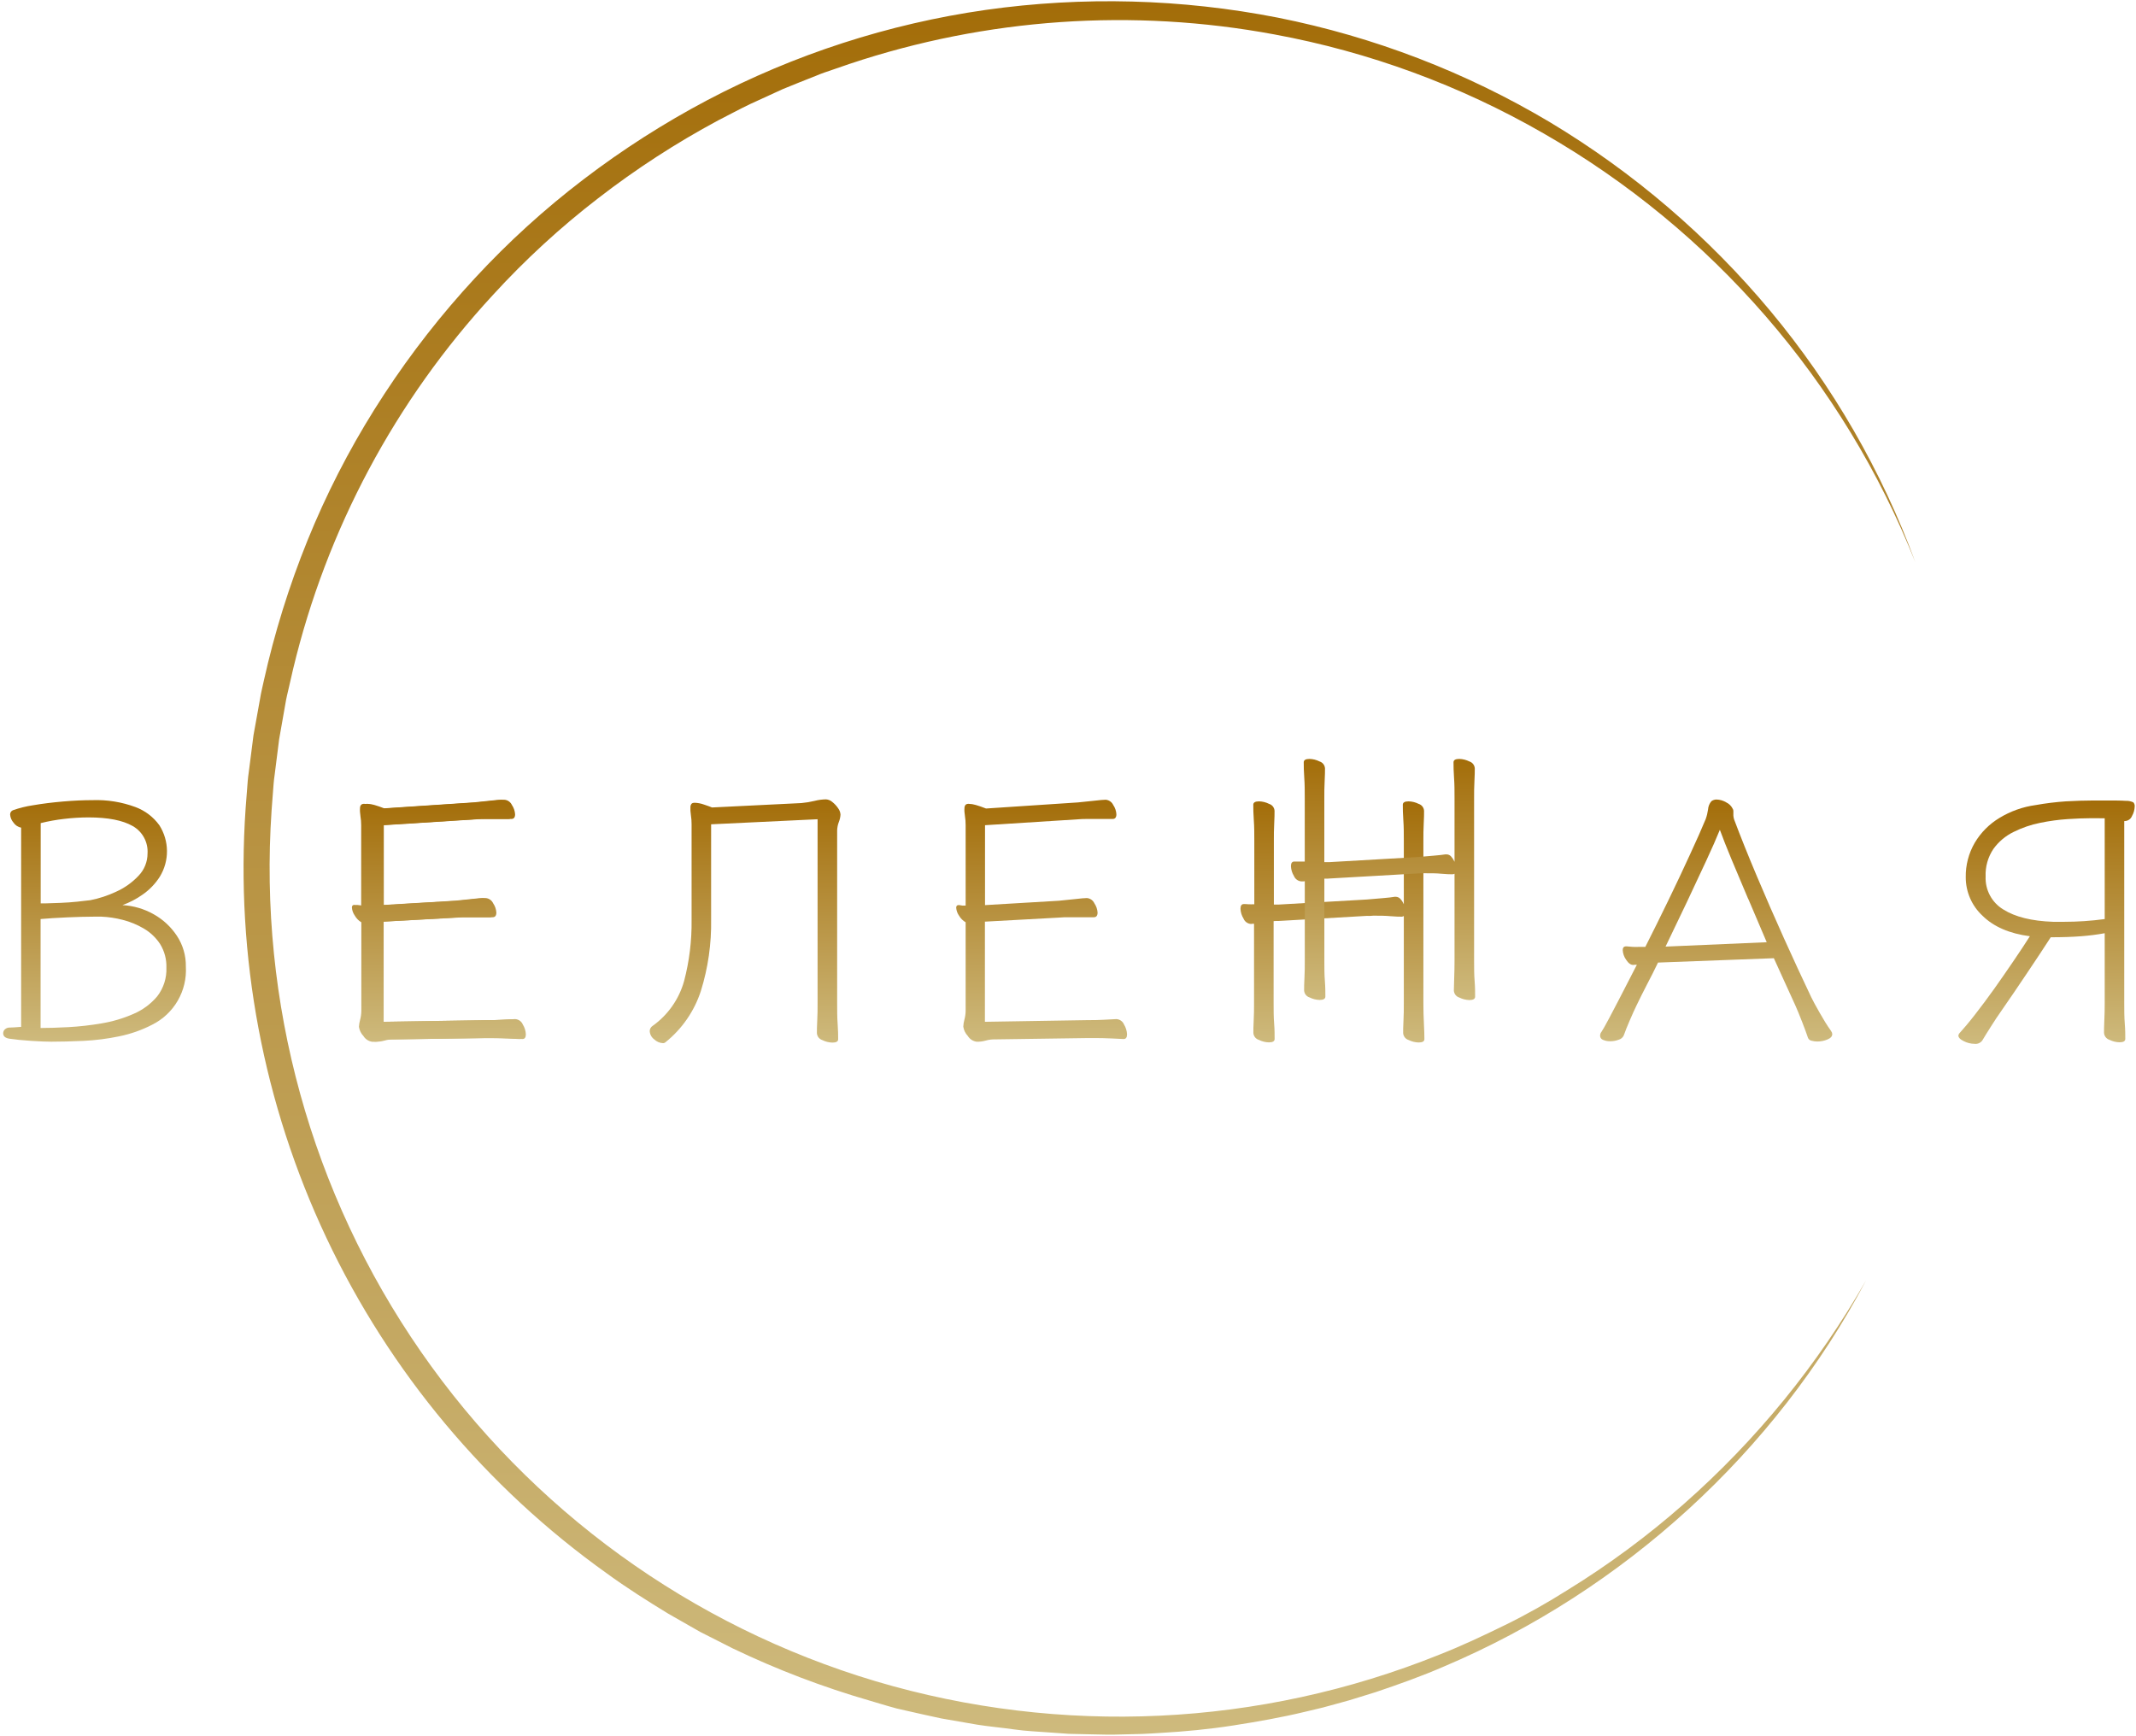 <?xml version="1.0" encoding="UTF-8"?> <svg xmlns="http://www.w3.org/2000/svg" width="572" height="465" viewBox="0 0 572 465" fill="none"><g clip-path="url(#clip0_601_13)"><path d="M3.61 220.3C3.081 219.698 2.765 218.939 2.71 218.14C2.705 217.9 2.77 217.664 2.898 217.461C3.026 217.259 3.211 217.098 3.43 217C5.205 216.374 7.037 215.922 8.9 215.65C11.33 215.23 14 214.9 16.9 214.65C19.8 214.4 22.41 214.29 24.76 214.29C28.681 214.15 32.591 214.778 36.27 216.14C38.836 217.093 41.063 218.784 42.67 221C43.98 223.052 44.688 225.43 44.713 227.865C44.738 230.299 44.078 232.692 42.81 234.77C41.601 236.677 40.02 238.32 38.16 239.6C36.505 240.773 34.699 241.715 32.79 242.4C35.724 242.562 38.581 243.397 41.14 244.84C43.65 246.239 45.787 248.221 47.37 250.62C48.978 253.056 49.815 255.921 49.77 258.84C49.959 262.033 49.207 265.211 47.608 267.98C46.008 270.75 43.63 272.989 40.77 274.42C37.978 275.864 35 276.914 31.92 277.54C28.767 278.197 25.567 278.605 22.35 278.76C19.163 278.907 16.303 278.98 13.77 278.98C12.44 278.98 10.64 278.91 8.35 278.76C6.06 278.61 4.1 278.41 2.48 278.17C1.39 277.99 0.85 277.51 0.85 276.72C0.85 276.514 0.894 276.311 0.98 276.125C1.067 275.938 1.193 275.773 1.35 275.64C1.713 275.329 2.182 275.168 2.66 275.19C3.14 275.19 4.13 275.13 5.66 275.01V221.66C5.246 221.579 4.851 221.418 4.5 221.184C4.148 220.951 3.845 220.65 3.61 220.3ZM16.21 241.8C17.75 241.74 19.21 241.63 20.68 241.48C22.15 241.33 23.3 241.2 24.2 241.08C26.574 240.61 28.881 239.851 31.07 238.82C33.331 237.814 35.371 236.37 37.07 234.57C38.636 232.966 39.512 230.812 39.51 228.57C39.605 227.091 39.28 225.615 38.572 224.313C37.864 223.01 36.803 221.935 35.51 221.21C32.843 219.683 28.913 218.917 23.72 218.91C21.531 218.917 19.344 219.05 17.17 219.31C15.058 219.55 12.963 219.927 10.9 220.44V241.94H12C13.28 241.907 14.683 241.86 16.21 241.8ZM18 245.68C15.23 245.81 12.85 245.95 10.87 246.13V275.31C12.97 275.31 15.46 275.23 18.32 275.08C21.287 274.915 24.241 274.581 27.17 274.08C30.111 273.595 32.98 272.745 35.71 271.55C38.192 270.5 40.389 268.876 42.12 266.81C43.811 264.616 44.675 261.897 44.56 259.13C44.629 256.919 44.048 254.735 42.89 252.85C41.785 251.148 40.299 249.727 38.55 248.7C36.776 247.648 34.86 246.856 32.86 246.35C30.983 245.859 29.059 245.571 27.12 245.49H25.32C23.193 245.497 20.753 245.56 18 245.68Z" fill="url(#paint0_linear_601_13)"></path><path d="M135.91 278.11C134.31 278.05 132.73 278.02 131.17 278.02H129.72L104.61 278.38C103.772 278.36 102.936 278.468 102.13 278.7C101.35 278.92 100.541 279.025 99.73 279.01C99.243 278.95 98.775 278.782 98.361 278.517C97.947 278.252 97.598 277.898 97.34 277.48C96.688 276.799 96.262 275.933 96.12 275C96.156 274.357 96.264 273.72 96.44 273.1C96.642 272.333 96.75 271.543 96.76 270.75V247C96.024 246.562 95.417 245.938 95 245.19C94.556 244.563 94.293 243.826 94.24 243.06C94.24 242.58 94.45 242.34 94.87 242.34H95C95.3 242.4 95.59 242.45 95.86 242.48C96.146 242.496 96.434 242.496 96.72 242.48V221C96.722 220.199 96.659 219.4 96.53 218.61C96.47 218.13 96.43 217.72 96.4 217.39C96.37 217.06 96.4 216.77 96.4 216.53C96.4 215.69 96.77 215.27 97.49 215.27C98.148 215.286 98.8 215.39 99.43 215.58C100.18 215.79 101.1 216.11 102.18 216.53L126.75 214.9C128.137 214.78 129.597 214.63 131.13 214.45C132.663 214.27 133.703 214.18 134.25 214.18C134.677 214.216 135.087 214.365 135.439 214.611C135.79 214.856 136.07 215.191 136.25 215.58C136.754 216.318 137.051 217.178 137.11 218.07C137.11 218.91 136.78 219.33 136.11 219.33H129.52C128.52 219.33 127.65 219.33 126.81 219.42L102 221V242.4L121.78 241.23C123.167 241.11 124.627 240.96 126.16 240.78C127.693 240.6 128.733 240.51 129.28 240.51C129.708 240.544 130.119 240.692 130.47 240.938C130.822 241.184 131.101 241.52 131.28 241.91C131.786 242.644 132.083 243.501 132.14 244.39C132.14 245.23 131.807 245.65 131.14 245.65H124.54C123.54 245.65 122.68 245.65 121.83 245.74L102 246.86V273.68L129.64 273.23C130.97 273.23 132.32 273.23 133.71 273.14C135.1 273.05 136.24 273.02 137.14 272.96H137.23C137.665 272.989 138.082 273.139 138.436 273.394C138.789 273.648 139.065 273.997 139.23 274.4C139.703 275.187 139.968 276.082 140 277C140 277.85 139.7 278.27 139.1 278.27H139C138.54 278.23 137.5 278.17 135.91 278.11Z" fill="url(#paint1_linear_601_13)"></path><path d="M136.7 278.11C135.1 278.037 133.533 278 132 278H130.55L105.44 278.36C104.602 278.34 103.766 278.448 102.96 278.68C102.18 278.9 101.371 279.005 100.56 278.99C100.072 278.93 99.605 278.762 99.191 278.497C98.777 278.232 98.428 277.878 98.17 277.46C97.507 276.789 97.067 275.93 96.91 275C96.947 274.357 97.054 273.72 97.23 273.1C97.432 272.333 97.54 271.543 97.55 270.75V247C96.817 246.577 96.207 245.97 95.78 245.24C95.336 244.613 95.073 243.876 95.02 243.11C95.02 242.63 95.23 242.39 95.65 242.39H95.83C96.13 242.45 96.42 242.5 96.69 242.53C96.976 242.546 97.264 242.546 97.55 242.53V221C97.552 220.199 97.489 219.4 97.36 218.61C97.3 218.13 97.26 217.72 97.23 217.39C97.2 217.06 97.23 216.77 97.23 216.53C97.23 215.69 97.6 215.27 98.32 215.27C98.978 215.286 99.63 215.39 100.26 215.58C101.01 215.79 101.93 216.11 103.01 216.53L127.58 214.9C128.967 214.78 130.427 214.63 131.96 214.45C133.493 214.27 134.533 214.18 135.08 214.18C135.507 214.216 135.917 214.365 136.269 214.611C136.62 214.856 136.9 215.191 137.08 215.58C137.584 216.318 137.881 217.178 137.94 218.07C137.94 218.91 137.61 219.33 136.94 219.33H130.35C129.35 219.33 128.48 219.33 127.64 219.42L102.78 221V242.4L122.56 241.23C123.953 241.11 125.413 240.96 126.94 240.78C128.467 240.6 129.507 240.51 130.06 240.51C130.488 240.544 130.899 240.692 131.25 240.938C131.602 241.184 131.881 241.52 132.06 241.91C132.566 242.644 132.863 243.501 132.92 244.39C132.92 245.23 132.587 245.65 131.92 245.65H125.32C124.32 245.65 123.46 245.65 122.61 245.74L102.74 246.83V273.65L130.38 273.2C131.71 273.2 133.06 273.2 134.45 273.11C135.84 273.02 136.98 272.99 137.88 272.93H138C138.435 272.959 138.852 273.109 139.206 273.364C139.559 273.618 139.835 273.967 140 274.37C140.494 275.158 140.776 276.061 140.82 276.99C140.82 277.84 140.52 278.26 139.92 278.26H139.82C139.33 278.23 138.29 278.17 136.7 278.11Z" fill="url(#paint2_linear_601_13)"></path><path d="M190.43 220.76V246.22C190.544 252.726 189.616 259.208 187.68 265.42C185.928 270.8 182.648 275.553 178.24 279.1C178.143 279.192 178.028 279.263 177.902 279.309C177.777 279.355 177.644 279.376 177.51 279.37C176.648 279.322 175.833 278.968 175.21 278.37C174.855 278.115 174.562 277.785 174.351 277.403C174.14 277.02 174.016 276.596 173.99 276.16C173.988 275.87 174.061 275.585 174.203 275.332C174.345 275.079 174.551 274.868 174.8 274.72C178.889 271.797 181.853 267.562 183.2 262.72C184.598 257.402 185.271 251.919 185.2 246.42V220.72C185.206 219.92 185.145 219.12 185.02 218.33C184.96 217.84 184.91 217.44 184.89 217.11C184.873 216.824 184.873 216.536 184.89 216.25C184.875 215.934 184.955 215.62 185.12 215.35C185.26 215.11 185.58 214.99 186.06 214.99C186.91 215.023 187.75 215.188 188.55 215.48C189.55 215.81 190.25 216.07 190.67 216.25L214.61 215.07C215.796 214.964 216.973 214.77 218.13 214.49C219.133 214.228 220.164 214.091 221.2 214.08C221.835 214.118 222.439 214.372 222.91 214.8C223.506 215.274 224.026 215.837 224.45 216.47C224.817 216.958 225.036 217.541 225.08 218.15C225.039 218.837 224.887 219.512 224.63 220.15C224.354 220.873 224.202 221.637 224.18 222.41V268.74C224.18 270.61 224.18 272.42 224.31 274.16C224.44 275.9 224.45 277.3 224.45 278.32C224.45 278.92 223.94 279.22 222.91 279.22C221.972 279.198 221.05 278.969 220.21 278.55C219.808 278.423 219.455 278.177 219.196 277.845C218.937 277.513 218.785 277.11 218.76 276.69C218.76 275.97 218.76 274.84 218.85 273.31C218.94 271.78 218.94 270.22 218.94 268.65V219.4L190.43 220.76Z" fill="url(#paint3_linear_601_13)"></path><path d="M297.69 278.11C296.103 278.037 294.54 278 293 278H291.56L266.45 278.36C265.612 278.34 264.776 278.448 263.97 278.68C263.189 278.899 262.381 279.003 261.57 278.99C261.082 278.93 260.615 278.762 260.201 278.497C259.787 278.232 259.438 277.878 259.18 277.46C258.518 276.765 258.092 275.88 257.96 274.93C257.992 274.287 258.096 273.65 258.27 273.03C258.477 272.264 258.585 271.474 258.59 270.68V247C257.862 246.574 257.256 245.968 256.83 245.24C256.383 244.614 256.117 243.877 256.06 243.11C256.06 242.63 256.27 242.39 256.69 242.39H256.88C257.18 242.45 257.46 242.5 257.73 242.53C258.016 242.546 258.304 242.546 258.59 242.53V221C258.596 220.2 258.535 219.4 258.41 218.61C258.35 218.13 258.31 217.72 258.27 217.39C258.23 217.06 258.27 216.77 258.27 216.53C258.27 215.69 258.63 215.27 259.35 215.27C260.011 215.286 260.667 215.39 261.3 215.58C262.05 215.79 262.97 216.11 264.05 216.53L288.62 214.9C290 214.78 291.46 214.63 293 214.45C294.53 214.27 295.57 214.18 296.11 214.18C296.537 214.218 296.946 214.367 297.297 214.613C297.648 214.859 297.928 215.192 298.11 215.58C298.614 216.318 298.907 217.178 298.96 218.07C298.96 218.91 298.627 219.33 297.96 219.33H291.37C290.37 219.33 289.5 219.33 288.66 219.42L263.78 221V242.4L283.56 241.23C284.94 241.11 286.4 240.96 287.94 240.78C289.48 240.6 290.52 240.51 291.06 240.51C291.488 240.544 291.899 240.692 292.25 240.938C292.602 241.184 292.881 241.52 293.06 241.91C293.566 242.644 293.863 243.501 293.92 244.39C293.92 245.23 293.58 245.65 292.92 245.65H286.33C285.33 245.65 284.46 245.65 283.62 245.74L263.75 246.83V273.65L291.39 273.2C292.71 273.2 294.07 273.2 295.45 273.11C296.83 273.02 297.98 272.99 298.88 272.93H299C299.435 272.959 299.852 273.109 300.206 273.364C300.559 273.618 300.835 273.967 301 274.37C301.487 275.161 301.766 276.062 301.81 276.99C301.81 277.84 301.51 278.26 300.91 278.26H300.82C300.333 278.22 299.29 278.17 297.69 278.11Z" fill="url(#paint4_linear_601_13)"></path><path d="M375.41 245.5C374.81 245.5 373.82 245.5 372.41 245.37C371 245.24 369.61 245.23 368.17 245.23C367.8 245.23 367.44 245.23 367.08 245.28C366.72 245.33 366.39 245.28 366.08 245.28L342.5 246.64C342.26 246.625 342.02 246.625 341.78 246.64C341.541 246.672 341.301 246.688 341.06 246.69V268.69C341.06 270.55 341.06 272.36 341.2 274.1C341.34 275.84 341.33 277.24 341.33 278.26C341.33 278.86 340.82 279.16 339.79 279.16C338.85 279.139 337.928 278.906 337.09 278.48C336.688 278.356 336.334 278.113 336.075 277.782C335.816 277.451 335.664 277.049 335.64 276.63C335.64 275.91 335.64 274.78 335.73 273.25C335.82 271.72 335.82 270.16 335.82 268.59V247.4C335.684 247.387 335.546 247.387 335.41 247.4C335.28 247.434 335.145 247.451 335.01 247.45H335C334.564 247.421 334.145 247.27 333.791 247.013C333.437 246.757 333.163 246.406 333 246C332.512 245.213 332.233 244.315 332.19 243.39C332.19 242.54 332.49 242.12 333.09 242.12H333.18C333.42 242.12 333.78 242.12 334.27 242.17C334.76 242.22 335.27 242.17 335.89 242.17V225.09C335.89 223.22 335.89 221.42 335.76 219.67C335.63 217.92 335.62 216.54 335.62 215.52C335.62 214.92 336.13 214.61 337.16 214.61C338.099 214.636 339.021 214.868 339.86 215.29C340.261 215.415 340.614 215.659 340.873 215.989C341.132 216.32 341.284 216.721 341.31 217.14C341.31 217.87 341.31 218.99 341.22 220.53C341.13 222.07 341.13 223.62 341.13 225.18V242.25H342.48L366 240.9L370.24 240.54C371.69 240.42 372.77 240.3 373.49 240.17H373.76C374.002 240.171 374.24 240.225 374.459 240.326C374.679 240.428 374.873 240.576 375.03 240.76C375.405 241.174 375.709 241.647 375.93 242.16V225.09C375.93 223.22 375.93 221.42 375.8 219.67C375.67 217.92 375.66 216.54 375.66 215.52C375.66 214.92 376.17 214.61 377.2 214.61C378.142 214.637 379.067 214.869 379.91 215.29C380.309 215.417 380.66 215.661 380.917 215.991C381.174 216.322 381.325 216.722 381.35 217.14C381.35 217.87 381.35 218.99 381.26 220.53C381.17 222.07 381.17 223.62 381.17 225.18V268.71C381.17 270.58 381.22 272.39 381.31 274.13C381.4 275.87 381.44 277.27 381.44 278.29C381.44 278.89 380.93 279.19 379.91 279.19C378.968 279.169 378.043 278.94 377.2 278.52C376.798 278.393 376.445 278.147 376.186 277.815C375.927 277.483 375.775 277.08 375.75 276.66C375.75 275.94 375.75 274.81 375.84 273.28C375.93 271.75 375.93 270.19 375.93 268.62V245.32C375.771 245.414 375.594 245.476 375.41 245.5Z" fill="url(#paint5_linear_601_13)"></path><path d="M389 234.14C388.4 234.14 387.41 234.14 386 234C384.59 233.86 383.2 233.87 381.76 233.87C381.39 233.87 381.03 233.87 380.67 233.87C380.31 233.87 379.98 233.92 379.67 233.92L356.09 235.27C355.849 235.272 355.609 235.288 355.37 235.32C355.13 235.335 354.89 235.335 354.65 235.32V257.32C354.65 259.19 354.65 260.99 354.79 262.74C354.93 264.49 354.92 265.87 354.92 266.89C354.92 267.49 354.41 267.8 353.38 267.8C352.441 267.774 351.519 267.542 350.68 267.12C350.279 266.995 349.926 266.751 349.667 266.421C349.408 266.09 349.256 265.689 349.23 265.27C349.23 264.54 349.23 263.42 349.32 261.88C349.41 260.34 349.41 258.8 349.41 257.23V236C349.272 236.004 349.135 236.02 349 236.05C348.867 236.063 348.733 236.063 348.6 236.05H348.51C348.075 236.021 347.658 235.871 347.304 235.616C346.951 235.362 346.675 235.013 346.51 234.61C346.022 233.82 345.743 232.918 345.7 231.99C345.7 231.15 346 230.73 346.6 230.73H346.69C346.93 230.73 347.29 230.73 347.78 230.73C348.27 230.73 348.78 230.73 349.4 230.73V213.72C349.4 211.86 349.4 210.05 349.27 208.31C349.14 206.57 349.13 205.18 349.13 204.15C349.13 203.55 349.64 203.25 350.67 203.25C351.61 203.271 352.532 203.504 353.37 203.93C353.771 204.054 354.126 204.297 354.385 204.628C354.644 204.959 354.796 205.361 354.82 205.78C354.82 206.5 354.82 207.63 354.73 209.16C354.64 210.69 354.64 212.25 354.64 213.82V230.89H356L379.58 229.53L383.82 229.17C385.27 229.05 386.35 228.93 387.07 228.81H387.34C387.581 228.809 387.819 228.861 388.039 228.961C388.258 229.061 388.453 229.207 388.61 229.39C388.985 229.808 389.289 230.284 389.51 230.8V213.72C389.51 211.86 389.51 210.05 389.38 208.31C389.25 206.57 389.24 205.18 389.24 204.15C389.24 203.55 389.75 203.25 390.78 203.25C391.723 203.272 392.649 203.504 393.49 203.93C393.89 204.055 394.242 204.3 394.499 204.63C394.756 204.961 394.907 205.362 394.93 205.78C394.93 206.5 394.93 207.63 394.84 209.16C394.75 210.69 394.75 212.25 394.75 213.82V257.35C394.75 259.22 394.75 261.02 394.89 262.77C395.03 264.52 395.02 265.9 395.02 266.92C395.02 267.52 394.51 267.83 393.49 267.83C392.548 267.805 391.622 267.573 390.78 267.15C390.379 267.025 390.026 266.781 389.767 266.451C389.508 266.12 389.356 265.719 389.33 265.3C389.33 264.58 389.36 263.45 389.42 261.91C389.48 260.37 389.51 258.82 389.51 257.26V234C389.351 234.079 389.177 234.127 389 234.14Z" fill="url(#paint6_linear_601_13)"></path><path d="M441 263.75C440 265.68 439.09 267.51 438.25 269.26C437.77 270.26 437.17 271.55 436.44 273.26C435.71 274.97 435.18 276.26 434.82 277.32C434.689 277.596 434.5 277.84 434.265 278.035C434.03 278.23 433.755 278.372 433.46 278.45C432.742 278.726 431.979 278.865 431.21 278.86C430.558 278.875 429.911 278.752 429.31 278.5C429.078 278.427 428.875 278.284 428.728 278.091C428.581 277.897 428.498 277.663 428.49 277.42C428.479 277.024 428.611 276.638 428.86 276.33C429.1 275.97 429.35 275.55 429.62 275.07C429.89 274.59 430.33 273.79 430.93 272.67C431.53 271.55 432.41 269.89 433.55 267.67C434.69 265.45 436.29 262.34 438.34 258.37C438.174 258.354 438.006 258.354 437.84 258.37C437.709 258.4 437.575 258.416 437.44 258.42H437.35C436.68 258.42 436.05 257.95 435.45 257.02C434.91 256.267 434.598 255.375 434.55 254.45C434.55 253.78 434.85 253.45 435.45 253.45H435.63C436.17 253.51 436.71 253.56 437.26 253.59C437.81 253.62 438.37 253.59 438.97 253.59H440.6C442.7 249.437 444.793 245.207 446.88 240.9C448.967 236.593 450.877 232.543 452.61 228.75C454.363 224.963 455.75 221.833 456.77 219.36C457.068 218.527 457.279 217.666 457.4 216.79C457.45 215.972 457.766 215.192 458.3 214.57C458.694 214.278 459.17 214.121 459.66 214.12C460.582 214.145 461.482 214.411 462.27 214.89C463.025 215.245 463.636 215.849 464 216.6C464.121 216.773 464.184 216.979 464.18 217.19V218.41C464.206 218.749 464.266 219.084 464.36 219.41C466.113 224.077 468.147 229.15 470.46 234.63C472.773 240.11 475.197 245.663 477.73 251.29C480.257 256.89 482.697 262.16 485.05 267.1C485.53 268.1 486.28 269.45 487.3 271.25C488.32 273.05 489.3 274.66 490.3 276.04C490.406 276.199 490.499 276.366 490.58 276.54C490.628 276.668 490.655 276.803 490.66 276.94C490.66 277.55 490.23 278.03 489.36 278.39C488.514 278.743 487.607 278.927 486.69 278.93C486.142 278.934 485.597 278.86 485.07 278.71C484.867 278.666 484.678 278.573 484.519 278.438C484.36 278.304 484.237 278.133 484.16 277.94C483.8 276.85 483.27 275.42 482.58 273.65C481.89 271.88 481.3 270.44 480.82 269.36C479.92 267.43 478.98 265.36 478.02 263.22C477.06 261.08 476.02 258.85 475.02 256.62L444 257.79C443.02 259.83 442.02 261.817 441 263.75ZM468.15 240.75C466.523 236.93 465.047 233.423 463.72 230.23C462.393 227.037 461.34 224.37 460.56 222.23C459.66 224.463 458.427 227.263 456.86 230.63C455.293 233.997 453.577 237.663 451.71 241.63C449.837 245.583 447.94 249.543 446.02 253.51L473.11 252.34C471.46 248.45 469.8 244.59 468.18 240.76L468.15 240.75Z" fill="url(#paint7_linear_601_13)"></path><path d="M557.26 250.74C554.94 250.92 552.26 251.01 549.17 251.01C547.17 254.14 544.94 257.44 542.63 260.9C540.32 264.36 538.12 267.57 536.08 270.52C535.08 271.91 534.15 273.35 533.19 274.86C532.23 276.37 531.44 277.63 530.84 278.65C530.606 278.973 530.29 279.227 529.924 279.385C529.558 279.544 529.156 279.601 528.76 279.55C527.754 279.539 526.764 279.293 525.87 278.83C524.87 278.35 524.43 277.83 524.43 277.29C524.47 277.133 524.531 276.981 524.61 276.84C525.81 275.52 527.24 273.84 528.9 271.7C530.56 269.56 532.27 267.29 534.05 264.79C535.83 262.29 537.54 259.79 539.19 257.38C540.84 254.97 542.31 252.73 543.58 250.74C538.09 250.02 533.87 248.18 530.88 245.23C529.464 243.915 528.336 242.32 527.567 240.548C526.798 238.775 526.404 236.862 526.41 234.93C526.358 231.699 527.187 228.515 528.81 225.72C530.434 222.977 532.716 220.681 535.45 219.04C538.401 217.247 541.689 216.079 545.11 215.61C547.8 215.128 550.514 214.794 553.24 214.61C555.827 214.463 558.293 214.387 560.64 214.38H563.17C566 214.38 568.01 214.38 569.17 214.47C569.9 214.429 570.628 214.57 571.29 214.88C571.426 215.033 571.528 215.212 571.59 215.407C571.652 215.601 571.672 215.807 571.65 216.01C571.62 216.899 571.373 217.768 570.93 218.54C570.778 218.925 570.517 219.257 570.18 219.496C569.843 219.736 569.443 219.873 569.03 219.89H568.85V268.66C568.85 270.53 568.85 272.34 568.99 274.08C569.13 275.82 569.13 277.22 569.13 278.24C569.13 278.84 568.61 279.14 567.59 279.14C566.648 279.118 565.723 278.889 564.88 278.47C564.48 278.342 564.129 278.095 563.872 277.763C563.615 277.431 563.464 277.029 563.44 276.61C563.44 275.89 563.44 274.76 563.52 273.23C563.6 271.7 563.62 270.14 563.62 268.57V249.93C561.516 250.312 559.393 250.582 557.26 250.74ZM561.73 219.13H559.73C558.11 219.13 556.1 219.21 553.73 219.36C551.253 219.526 548.791 219.86 546.36 220.36C543.885 220.852 541.487 221.673 539.23 222.8C537.073 223.847 535.21 225.414 533.81 227.36C532.346 229.542 531.618 232.135 531.73 234.76C531.657 236.519 532.059 238.265 532.893 239.815C533.727 241.365 534.962 242.662 536.47 243.57C539.637 245.57 544.08 246.67 549.8 246.87C550.28 246.87 550.8 246.87 551.29 246.87C551.78 246.87 552.29 246.87 552.78 246.87C554.58 246.87 556.37 246.81 558.15 246.69C559.93 246.57 561.753 246.387 563.62 246.14V219.14C563 219.16 562.39 219.13 561.73 219.13Z" fill="url(#paint8_linear_601_13)"></path><path d="M499.7 342.91C475.48 388.81 434.81 425.91 386.7 446.3C380.7 448.91 374.55 451.1 368.36 453.18L363.68 454.63L361.34 455.35L359 456L354.28 457.29C352.69 457.69 351.1 458.05 349.51 458.43C343.15 459.96 336.71 461.09 330.25 462.1C323.79 463.11 317.25 463.73 310.73 464.1C309.09 464.19 307.46 464.32 305.83 464.37L300.92 464.49L298.46 464.55H296.01L291.1 464.45L286.19 464.34L281.29 463.99C278.03 463.74 274.75 463.62 271.51 463.15C268.27 462.68 265 462.41 261.76 461.9L252.08 460.22C248.87 459.56 245.68 458.8 242.48 458.09L240.08 457.54L237.72 456.88L233 455.48C220.387 451.839 208.098 447.156 196.26 441.48L187.48 437.03L178.93 432.15C173.33 428.73 167.77 425.22 162.47 421.35C130.193 398.32 104.358 367.402 87.429 331.547C70.5 295.692 63.043 256.097 65.77 216.54L66.15 211.62C66.27 209.98 66.38 208.34 66.63 206.71L67.88 196.92L69.63 187.21C69.88 185.59 70.29 183.99 70.63 182.39L71.75 177.58C74.871 164.796 79.049 152.293 84.24 140.2C89.452 128.116 95.705 116.509 102.93 105.51C110.127 94.518 118.232 84.148 127.16 74.51C136.09 64.845 145.843 55.975 156.31 48C166.754 40.027 177.842 32.936 189.46 26.8C212.742 14.546 237.955 6.377 264 2.65C290.003 -1.027 316.439 -0.324 342.21 4.73C367.91 9.849 392.547 19.319 415.06 32.73C437.461 46.176 457.44 63.295 474.16 83.37C490.815 103.387 503.918 126.109 512.9 150.55C493.637 102.121 458.54 61.642 413.33 35.71C391.006 22.864 366.658 13.909 341.33 9.23C303.347 2.153 264.187 4.861 227.54 17.1L223 18.66C221.48 19.17 220 19.66 218.49 20.31C215.49 21.5 212.54 22.65 209.59 23.88L200.86 27.88C197.98 29.26 195.17 30.79 192.32 32.24C181.054 38.283 170.31 45.254 160.2 53.08C150.063 60.882 140.627 69.555 132 79C105.874 107.278 87.446 141.789 78.48 179.23L77.41 183.89C77.05 185.45 76.66 186.99 76.41 188.57L74.75 198L73.55 207.49C73.31 209.07 73.21 210.66 73.09 212.26L72.73 217C69.212 268.471 83.314 319.607 112.716 362C142.118 404.392 185.07 435.519 234.51 450.26C284.173 464.998 337.363 462.492 385.42 443.15C391.42 440.8 397.23 438.05 403.02 435.22C408.81 432.39 414.4 429.22 419.86 425.77C430.851 418.999 441.245 411.305 450.93 402.77C470.376 385.642 486.855 365.416 499.7 342.91Z" fill="url(#paint9_linear_601_13)"></path></g><defs><linearGradient id="paint0_linear_601_13" x1="25.324" y1="214.271" x2="25.324" y2="278.98" gradientUnits="userSpaceOnUse"><stop stop-color="#A36D09"></stop><stop offset="1" stop-color="#CEBA7D"></stop></linearGradient><linearGradient id="paint1_linear_601_13" x1="117.12" y1="214.18" x2="117.12" y2="279.011" gradientUnits="userSpaceOnUse"><stop stop-color="#A36D09"></stop><stop offset="1" stop-color="#CEBA7D"></stop></linearGradient><linearGradient id="paint2_linear_601_13" x1="117.92" y1="214.18" x2="117.92" y2="278.991" gradientUnits="userSpaceOnUse"><stop stop-color="#A36D09"></stop><stop offset="1" stop-color="#CEBA7D"></stop></linearGradient><linearGradient id="paint3_linear_601_13" x1="199.535" y1="214.08" x2="199.535" y2="279.371" gradientUnits="userSpaceOnUse"><stop stop-color="#A36D09"></stop><stop offset="1" stop-color="#CEBA7D"></stop></linearGradient><linearGradient id="paint4_linear_601_13" x1="278.935" y1="214.18" x2="278.935" y2="278.991" gradientUnits="userSpaceOnUse"><stop stop-color="#A36D09"></stop><stop offset="1" stop-color="#CEBA7D"></stop></linearGradient><linearGradient id="paint5_linear_601_13" x1="356.815" y1="214.61" x2="356.815" y2="279.19" gradientUnits="userSpaceOnUse"><stop stop-color="#A36D09"></stop><stop offset="1" stop-color="#CEBA7D"></stop></linearGradient><linearGradient id="paint6_linear_601_13" x1="370.36" y1="203.25" x2="370.36" y2="267.83" gradientUnits="userSpaceOnUse"><stop stop-color="#A36D09"></stop><stop offset="1" stop-color="#CEBA7D"></stop></linearGradient><linearGradient id="paint7_linear_601_13" x1="459.575" y1="214.12" x2="459.575" y2="278.93" gradientUnits="userSpaceOnUse"><stop stop-color="#A36D09"></stop><stop offset="1" stop-color="#CEBA7D"></stop></linearGradient><linearGradient id="paint8_linear_601_13" x1="548.044" y1="214.38" x2="548.044" y2="279.568" gradientUnits="userSpaceOnUse"><stop stop-color="#A36D09"></stop><stop offset="1" stop-color="#CEBA7D"></stop></linearGradient><linearGradient id="paint9_linear_601_13" x1="289.06" y1="0.333" x2="289.06" y2="464.55" gradientUnits="userSpaceOnUse"><stop stop-color="#A36D09"></stop><stop offset="1" stop-color="#CEBA7D"></stop></linearGradient><clipPath id="clip0_601_13"><rect width="572" height="465" fill="white"></rect></clipPath></defs></svg> 